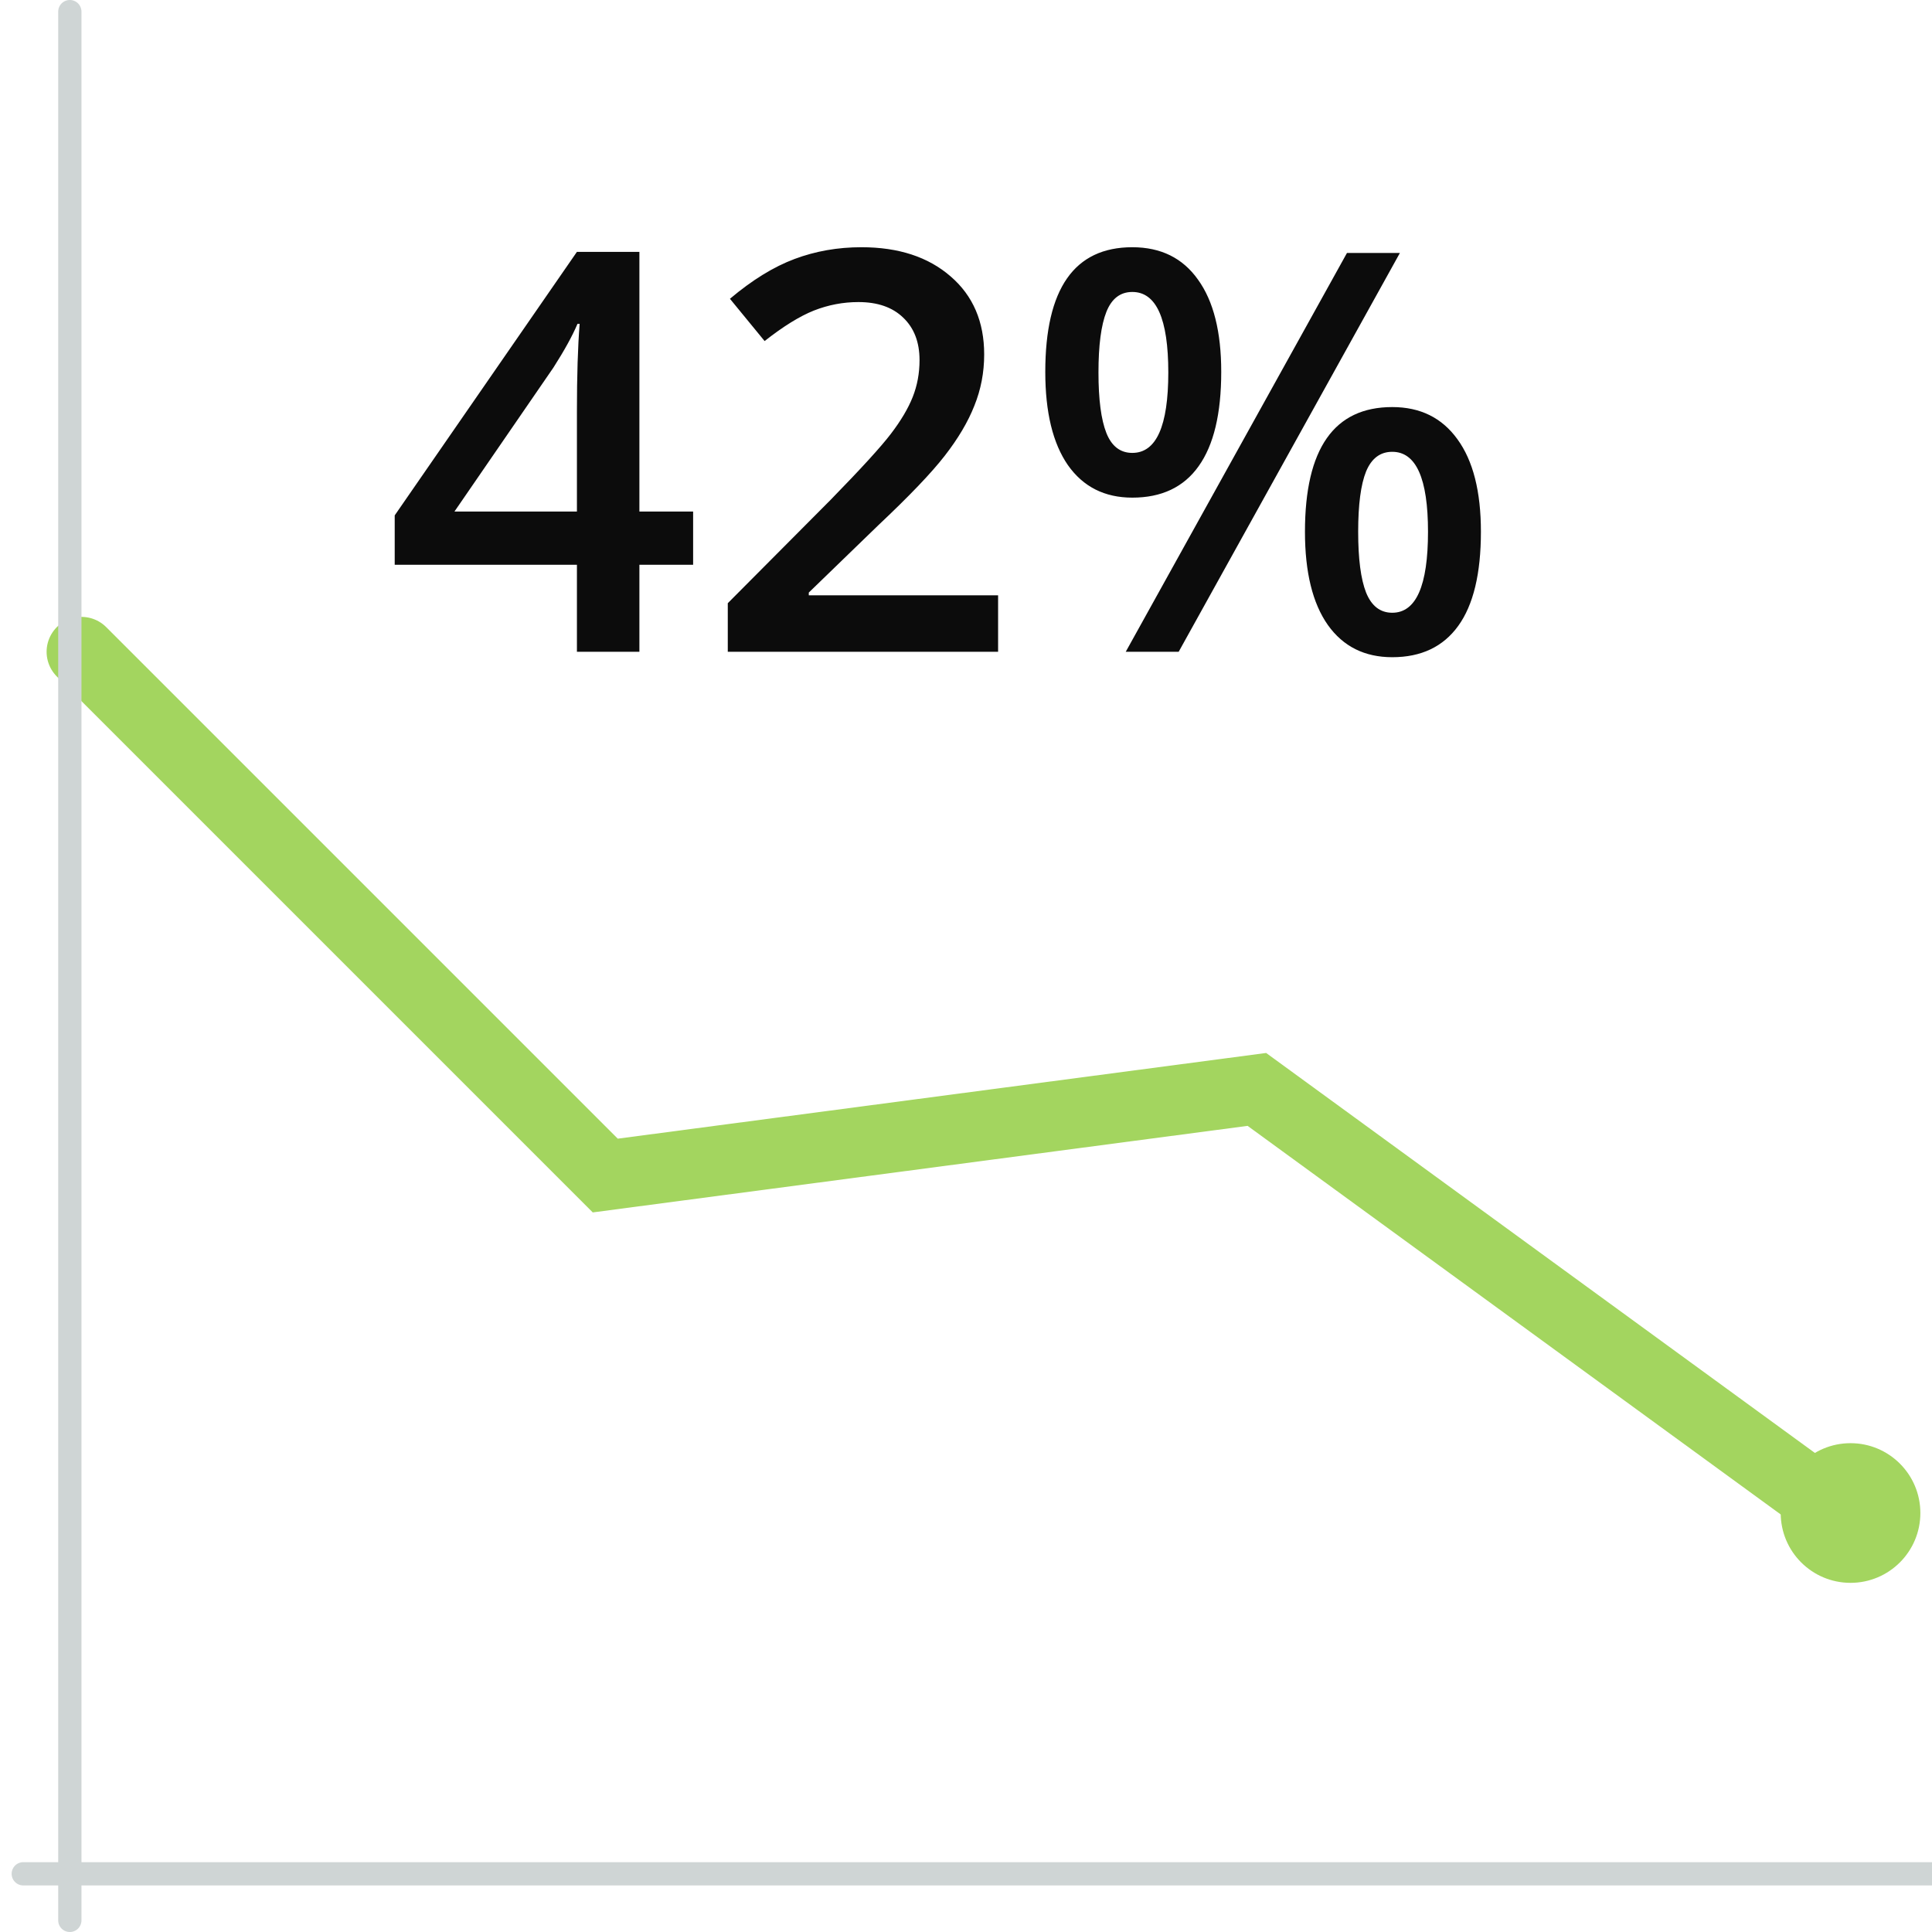 <svg width="83" height="83" viewBox="0 0 83 83" fill="none" xmlns="http://www.w3.org/2000/svg">
<g clip-path="url(#clip0_14693_72691)">
<path d="M78.001 64.299L53.996 46.802L26.002 50.502L3.502 28.002" stroke="#A3D55F" stroke-width="3" stroke-linecap="round"/>
<path d="M29.777 24.262H27.469V28H24.785V24.262H16.957V22.141L24.785 10.82H27.469V21.977H29.777V24.262ZM24.785 21.977V17.676C24.785 16.145 24.824 14.891 24.902 13.914H24.809C24.59 14.43 24.246 15.055 23.777 15.789L19.523 21.977H24.785ZM42.879 28H31.266V25.914L35.684 21.473C36.988 20.137 37.852 19.191 38.273 18.637C38.703 18.074 39.016 17.547 39.211 17.055C39.406 16.562 39.504 16.035 39.504 15.473C39.504 14.699 39.27 14.09 38.801 13.645C38.34 13.199 37.699 12.977 36.879 12.977C36.223 12.977 35.586 13.098 34.969 13.34C34.359 13.582 33.652 14.02 32.848 14.652L31.359 12.836C32.312 12.031 33.238 11.461 34.137 11.125C35.035 10.789 35.992 10.621 37.008 10.621C38.602 10.621 39.879 11.039 40.84 11.875C41.801 12.703 42.281 13.82 42.281 15.227C42.281 16 42.141 16.734 41.859 17.43C41.586 18.125 41.16 18.844 40.582 19.586C40.012 20.32 39.059 21.316 37.723 22.574L34.746 25.457V25.574H42.879V28ZM47.191 16C47.191 17.164 47.305 18.031 47.531 18.602C47.758 19.172 48.129 19.457 48.645 19.457C49.676 19.457 50.191 18.305 50.191 16C50.191 13.695 49.676 12.543 48.645 12.543C48.129 12.543 47.758 12.828 47.531 13.398C47.305 13.969 47.191 14.836 47.191 16ZM52.465 15.977C52.465 17.773 52.141 19.125 51.492 20.031C50.852 20.93 49.902 21.379 48.645 21.379C47.457 21.379 46.535 20.914 45.879 19.984C45.23 19.047 44.906 17.711 44.906 15.977C44.906 12.406 46.152 10.621 48.645 10.621C49.871 10.621 50.812 11.086 51.469 12.016C52.133 12.938 52.465 14.258 52.465 15.977ZM58.348 22.844C58.348 24.008 58.461 24.879 58.688 25.457C58.922 26.035 59.297 26.324 59.812 26.324C60.836 26.324 61.348 25.164 61.348 22.844C61.348 20.555 60.836 19.41 59.812 19.41C59.297 19.41 58.922 19.691 58.688 20.254C58.461 20.816 58.348 21.68 58.348 22.844ZM63.621 22.844C63.621 24.641 63.297 25.988 62.648 26.887C62 27.785 61.055 28.234 59.812 28.234C58.625 28.234 57.703 27.773 57.047 26.852C56.391 25.922 56.062 24.586 56.062 22.844C56.062 19.273 57.312 17.488 59.812 17.488C61.016 17.488 61.949 17.949 62.613 18.871C63.285 19.793 63.621 21.117 63.621 22.844ZM60.141 10.867L50.637 28H48.363L57.867 10.867H60.141Z" fill="#0C0C0C"/>
<line x1="3" y1="0.5" x2="3" y2="82.5" stroke="#CFD5D5" stroke-linecap="round"/>
<line x1="1" y1="80.5" x2="83" y2="80.5" stroke="#CFD5D5" stroke-linecap="round"/>
<circle cx="79.5" cy="65" r="3" fill="#A3D55F"/>
</g>
<defs>
<clipPath id="clip0_14693_72691">
<rect width="83" height="83" fill="white"/>
</clipPath>
</defs>
</svg>
